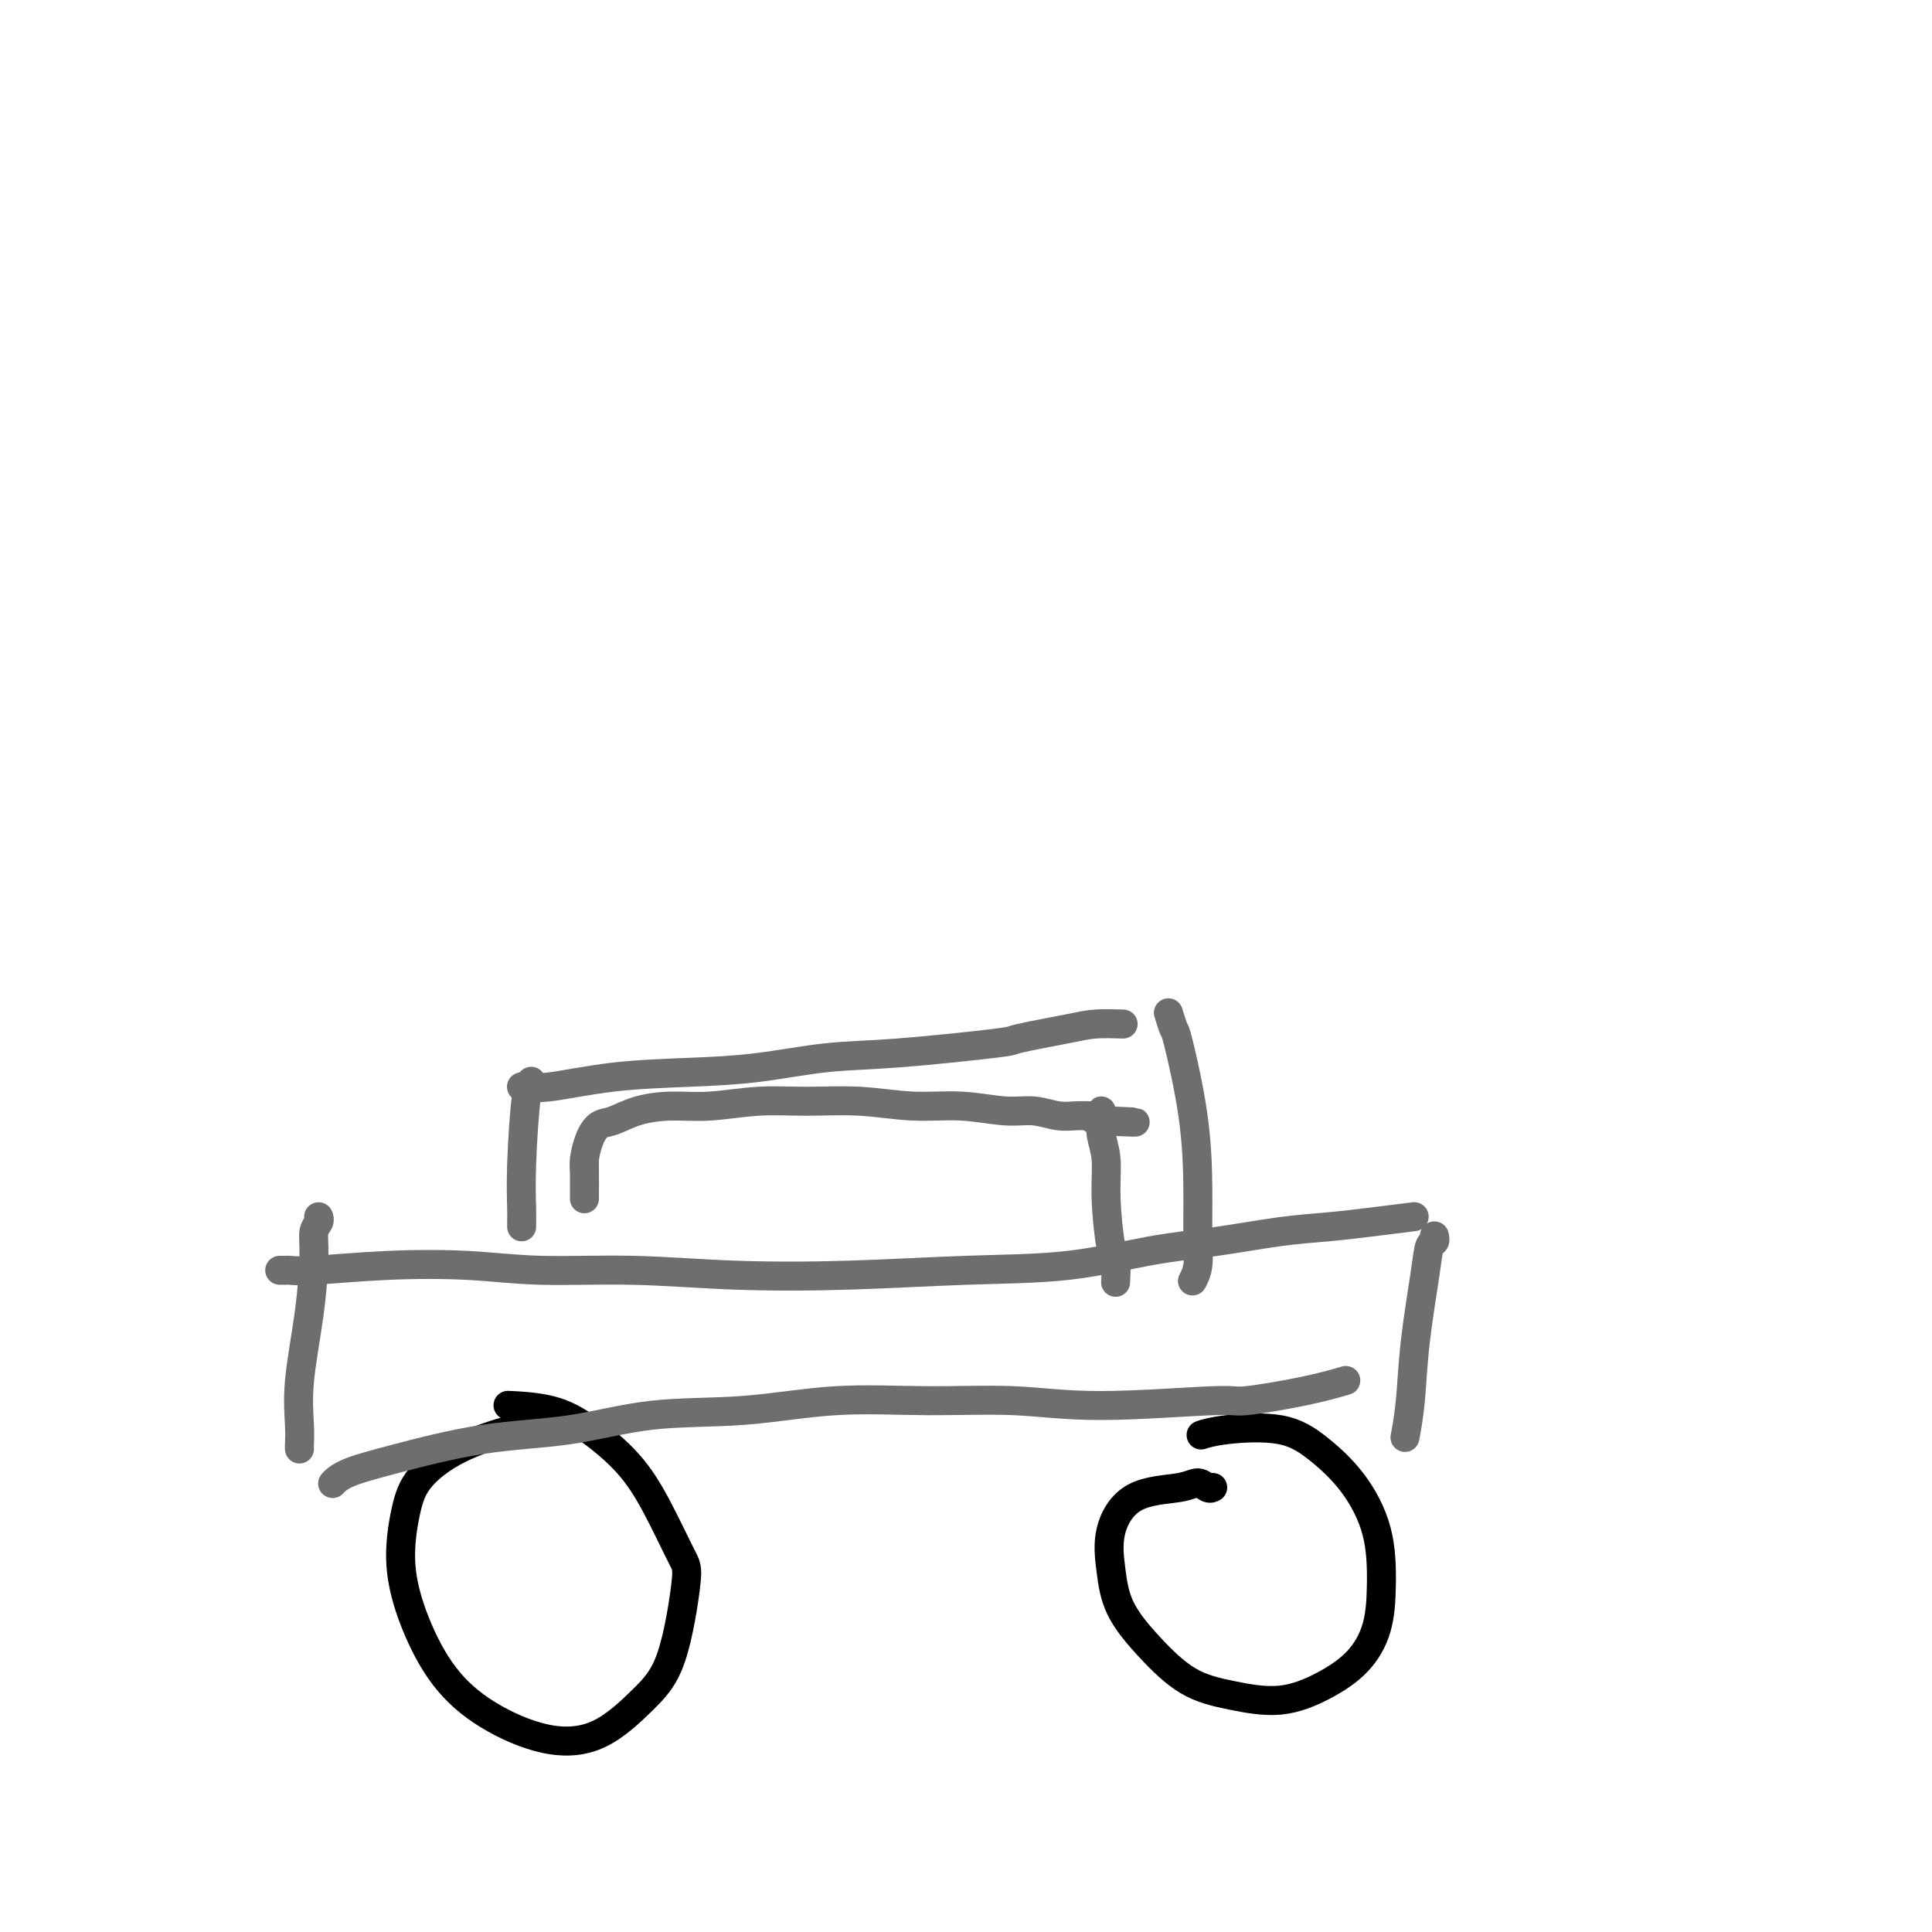 <svg viewBox='0 0 400 400' version='1.1' xmlns='http://www.w3.org/2000/svg' xmlns:xlink='http://www.w3.org/1999/xlink'><g fill='none' stroke='#000000' stroke-width='6' stroke-linecap='round' stroke-linejoin='round'><path d='M112,294c0.035,-0.105 0.070,-0.210 0,0c-0.070,0.210 -0.245,0.736 -1,1c-0.755,0.264 -2.089,0.267 -5,1c-2.911,0.733 -7.400,2.197 -11,4c-3.600,1.803 -6.311,3.946 -8,6c-1.689,2.054 -2.355,4.018 -3,7c-0.645,2.982 -1.268,6.982 -1,11c0.268,4.018 1.429,8.056 3,12c1.571,3.944 3.552,7.796 6,11c2.448,3.204 5.361,5.760 9,8c3.639,2.240 8.002,4.163 12,5c3.998,0.837 7.632,0.589 11,-1c3.368,-1.589 6.471,-4.519 9,-7c2.529,-2.481 4.483,-4.513 6,-9c1.517,-4.487 2.596,-11.428 3,-15c0.404,-3.572 0.132,-3.777 -1,-6c-1.132,-2.223 -3.124,-6.466 -5,-10c-1.876,-3.534 -3.635,-6.358 -6,-9c-2.365,-2.642 -5.335,-5.100 -8,-7c-2.665,-1.900 -5.025,-3.242 -8,-4c-2.975,-0.758 -6.564,-0.931 -8,-1c-1.436,-0.069 -0.718,-0.035 0,0'/><path d='M251,308c0.068,-0.037 0.137,-0.074 0,0c-0.137,0.074 -0.479,0.261 -1,0c-0.521,-0.261 -1.223,-0.968 -2,-1c-0.777,-0.032 -1.631,0.610 -4,1c-2.369,0.390 -6.254,0.527 -9,2c-2.746,1.473 -4.352,4.281 -5,7c-0.648,2.719 -0.337,5.347 0,8c0.337,2.653 0.702,5.329 2,8c1.298,2.671 3.531,5.335 6,8c2.469,2.665 5.174,5.331 8,7c2.826,1.669 5.773,2.340 9,3c3.227,0.660 6.735,1.308 10,1c3.265,-0.308 6.286,-1.572 9,-3c2.714,-1.428 5.120,-3.020 7,-5c1.880,-1.980 3.233,-4.349 4,-7c0.767,-2.651 0.949,-5.583 1,-9c0.051,-3.417 -0.029,-7.319 -1,-11c-0.971,-3.681 -2.831,-7.140 -5,-10c-2.169,-2.860 -4.645,-5.120 -7,-7c-2.355,-1.880 -4.590,-3.380 -8,-4c-3.410,-0.620 -7.995,-0.359 -11,0c-3.005,0.359 -4.430,0.817 -5,1c-0.570,0.183 -0.285,0.092 0,0'/></g>
<g fill='none' stroke='#6D6E70' stroke-width='6' stroke-linecap='round' stroke-linejoin='round'><path d='M69,307c-0.011,0.012 -0.022,0.024 0,0c0.022,-0.024 0.076,-0.083 0,0c-0.076,0.083 -0.282,0.309 0,0c0.282,-0.309 1.052,-1.151 3,-2c1.948,-0.849 5.075,-1.704 10,-3c4.925,-1.296 11.648,-3.035 18,-4c6.352,-0.965 12.332,-1.158 18,-2c5.668,-0.842 11.023,-2.332 17,-3c5.977,-0.668 12.574,-0.514 19,-1c6.426,-0.486 12.679,-1.613 19,-2c6.321,-0.387 12.711,-0.036 19,0c6.289,0.036 12.479,-0.245 18,0c5.521,0.245 10.374,1.014 18,1c7.626,-0.014 18.027,-0.813 23,-1c4.973,-0.187 4.519,0.239 7,0c2.481,-0.239 7.899,-1.141 12,-2c4.101,-0.859 6.886,-1.674 8,-2c1.114,-0.326 0.557,-0.163 0,0'/><path d='M66,252c-0.031,-0.074 -0.063,-0.148 0,0c0.063,0.148 0.219,0.518 0,1c-0.219,0.482 -0.815,1.076 -1,2c-0.185,0.924 0.042,2.177 0,5c-0.042,2.823 -0.351,7.215 -1,12c-0.649,4.785 -1.638,9.962 -2,14c-0.362,4.038 -0.097,6.938 0,9c0.097,2.062 0.026,3.286 0,4c-0.026,0.714 -0.007,0.918 0,1c0.007,0.082 0.004,0.041 0,0'/><path d='M58,263c-0.007,-0.000 -0.014,-0.000 0,0c0.014,0.000 0.050,0.001 0,0c-0.050,-0.001 -0.185,-0.004 0,0c0.185,0.004 0.690,0.014 1,0c0.310,-0.014 0.425,-0.052 1,0c0.575,0.052 1.610,0.195 5,0c3.390,-0.195 9.136,-0.728 15,-1c5.864,-0.272 11.848,-0.282 17,0c5.152,0.282 9.473,0.857 15,1c5.527,0.143 12.259,-0.145 19,0c6.741,0.145 13.490,0.723 21,1c7.510,0.277 15.780,0.254 24,0c8.220,-0.254 16.390,-0.740 24,-1c7.610,-0.260 14.661,-0.293 21,-1c6.339,-0.707 11.966,-2.087 17,-3c5.034,-0.913 9.476,-1.359 14,-2c4.524,-0.641 9.129,-1.478 13,-2c3.871,-0.522 7.007,-0.727 10,-1c2.993,-0.273 5.844,-0.612 9,-1c3.156,-0.388 6.616,-0.825 8,-1c1.384,-0.175 0.692,-0.087 0,0'/><path d='M297,256c-0.026,-0.107 -0.052,-0.214 0,0c0.052,0.214 0.183,0.750 0,1c-0.183,0.250 -0.680,0.215 -1,1c-0.320,0.785 -0.464,2.390 -1,6c-0.536,3.610 -1.463,9.225 -2,14c-0.537,4.775 -0.683,8.709 -1,12c-0.317,3.291 -0.805,5.940 -1,7c-0.195,1.060 -0.098,0.530 0,0'/><path d='M110,224c-0.002,-0.011 -0.003,-0.021 0,0c0.003,0.021 0.011,0.075 0,0c-0.011,-0.075 -0.041,-0.277 0,0c0.041,0.277 0.155,1.033 0,1c-0.155,-0.033 -0.577,-0.856 -1,2c-0.423,2.856 -0.845,9.392 -1,14c-0.155,4.608 -0.041,7.287 0,9c0.041,1.713 0.011,2.461 0,3c-0.011,0.539 -0.003,0.868 0,1c0.003,0.132 0.002,0.066 0,0'/><path d='M108,225c0.001,-0.000 0.001,-0.001 0,0c-0.001,0.001 -0.005,0.002 0,0c0.005,-0.002 0.019,-0.007 0,0c-0.019,0.007 -0.072,0.027 0,0c0.072,-0.027 0.270,-0.100 1,0c0.730,0.100 1.993,0.374 5,0c3.007,-0.374 7.760,-1.394 13,-2c5.240,-0.606 10.968,-0.796 16,-1c5.032,-0.204 9.368,-0.421 14,-1c4.632,-0.579 9.561,-1.521 14,-2c4.439,-0.479 8.387,-0.496 15,-1c6.613,-0.504 15.892,-1.494 20,-2c4.108,-0.506 3.046,-0.528 5,-1c1.954,-0.472 6.926,-1.395 10,-2c3.074,-0.605 4.251,-0.894 6,-1c1.749,-0.106 4.071,-0.030 5,0c0.929,0.030 0.464,0.015 0,0'/><path d='M242,210c0.028,0.092 0.056,0.184 0,0c-0.056,-0.184 -0.197,-0.643 0,0c0.197,0.643 0.732,2.390 1,3c0.268,0.610 0.269,0.085 1,3c0.731,2.915 2.192,9.272 3,15c0.808,5.728 0.962,10.828 1,15c0.038,4.172 -0.041,7.417 0,10c0.041,2.583 0.203,4.503 0,6c-0.203,1.497 -0.772,2.571 -1,3c-0.228,0.429 -0.114,0.215 0,0'/><path d='M121,240c-0.000,-0.097 -0.000,-0.195 0,0c0.000,0.195 0.000,0.681 0,1c-0.000,0.319 -0.000,0.471 0,1c0.000,0.529 0.000,1.434 0,2c-0.000,0.566 -0.000,0.792 0,1c0.000,0.208 0.000,0.397 0,1c-0.000,0.603 -0.001,1.622 0,2c0.001,0.378 0.002,0.117 0,0c-0.002,-0.117 -0.009,-0.091 0,-1c0.009,-0.909 0.035,-2.753 0,-4c-0.035,-1.247 -0.129,-1.896 0,-3c0.129,-1.104 0.482,-2.664 1,-4c0.518,-1.336 1.201,-2.448 2,-3c0.799,-0.552 1.715,-0.544 3,-1c1.285,-0.456 2.940,-1.376 5,-2c2.060,-0.624 4.524,-0.953 7,-1c2.476,-0.047 4.962,0.188 8,0c3.038,-0.188 6.626,-0.797 10,-1c3.374,-0.203 6.533,0.002 10,0c3.467,-0.002 7.241,-0.212 11,0c3.759,0.212 7.502,0.845 11,1c3.498,0.155 6.750,-0.169 10,0c3.250,0.169 6.499,0.830 9,1c2.501,0.170 4.253,-0.151 6,0c1.747,0.151 3.490,0.775 5,1c1.510,0.225 2.786,0.050 4,0c1.214,-0.050 2.365,0.025 3,0c0.635,-0.025 0.753,-0.150 1,0c0.247,0.150 0.624,0.575 1,1'/><path d='M228,232c13.768,0.530 3.689,0.356 0,0c-3.689,-0.356 -0.988,-0.892 0,-1c0.988,-0.108 0.264,0.214 0,0c-0.264,-0.214 -0.067,-0.962 0,-1c0.067,-0.038 0.003,0.634 0,1c-0.003,0.366 0.055,0.428 0,1c-0.055,0.572 -0.221,1.656 0,3c0.221,1.344 0.830,2.949 1,5c0.170,2.051 -0.098,4.547 0,8c0.098,3.453 0.562,7.864 1,10c0.438,2.136 0.849,1.998 1,3c0.151,1.002 0.043,3.143 0,4c-0.043,0.857 -0.022,0.428 0,0'/></g>
</svg>